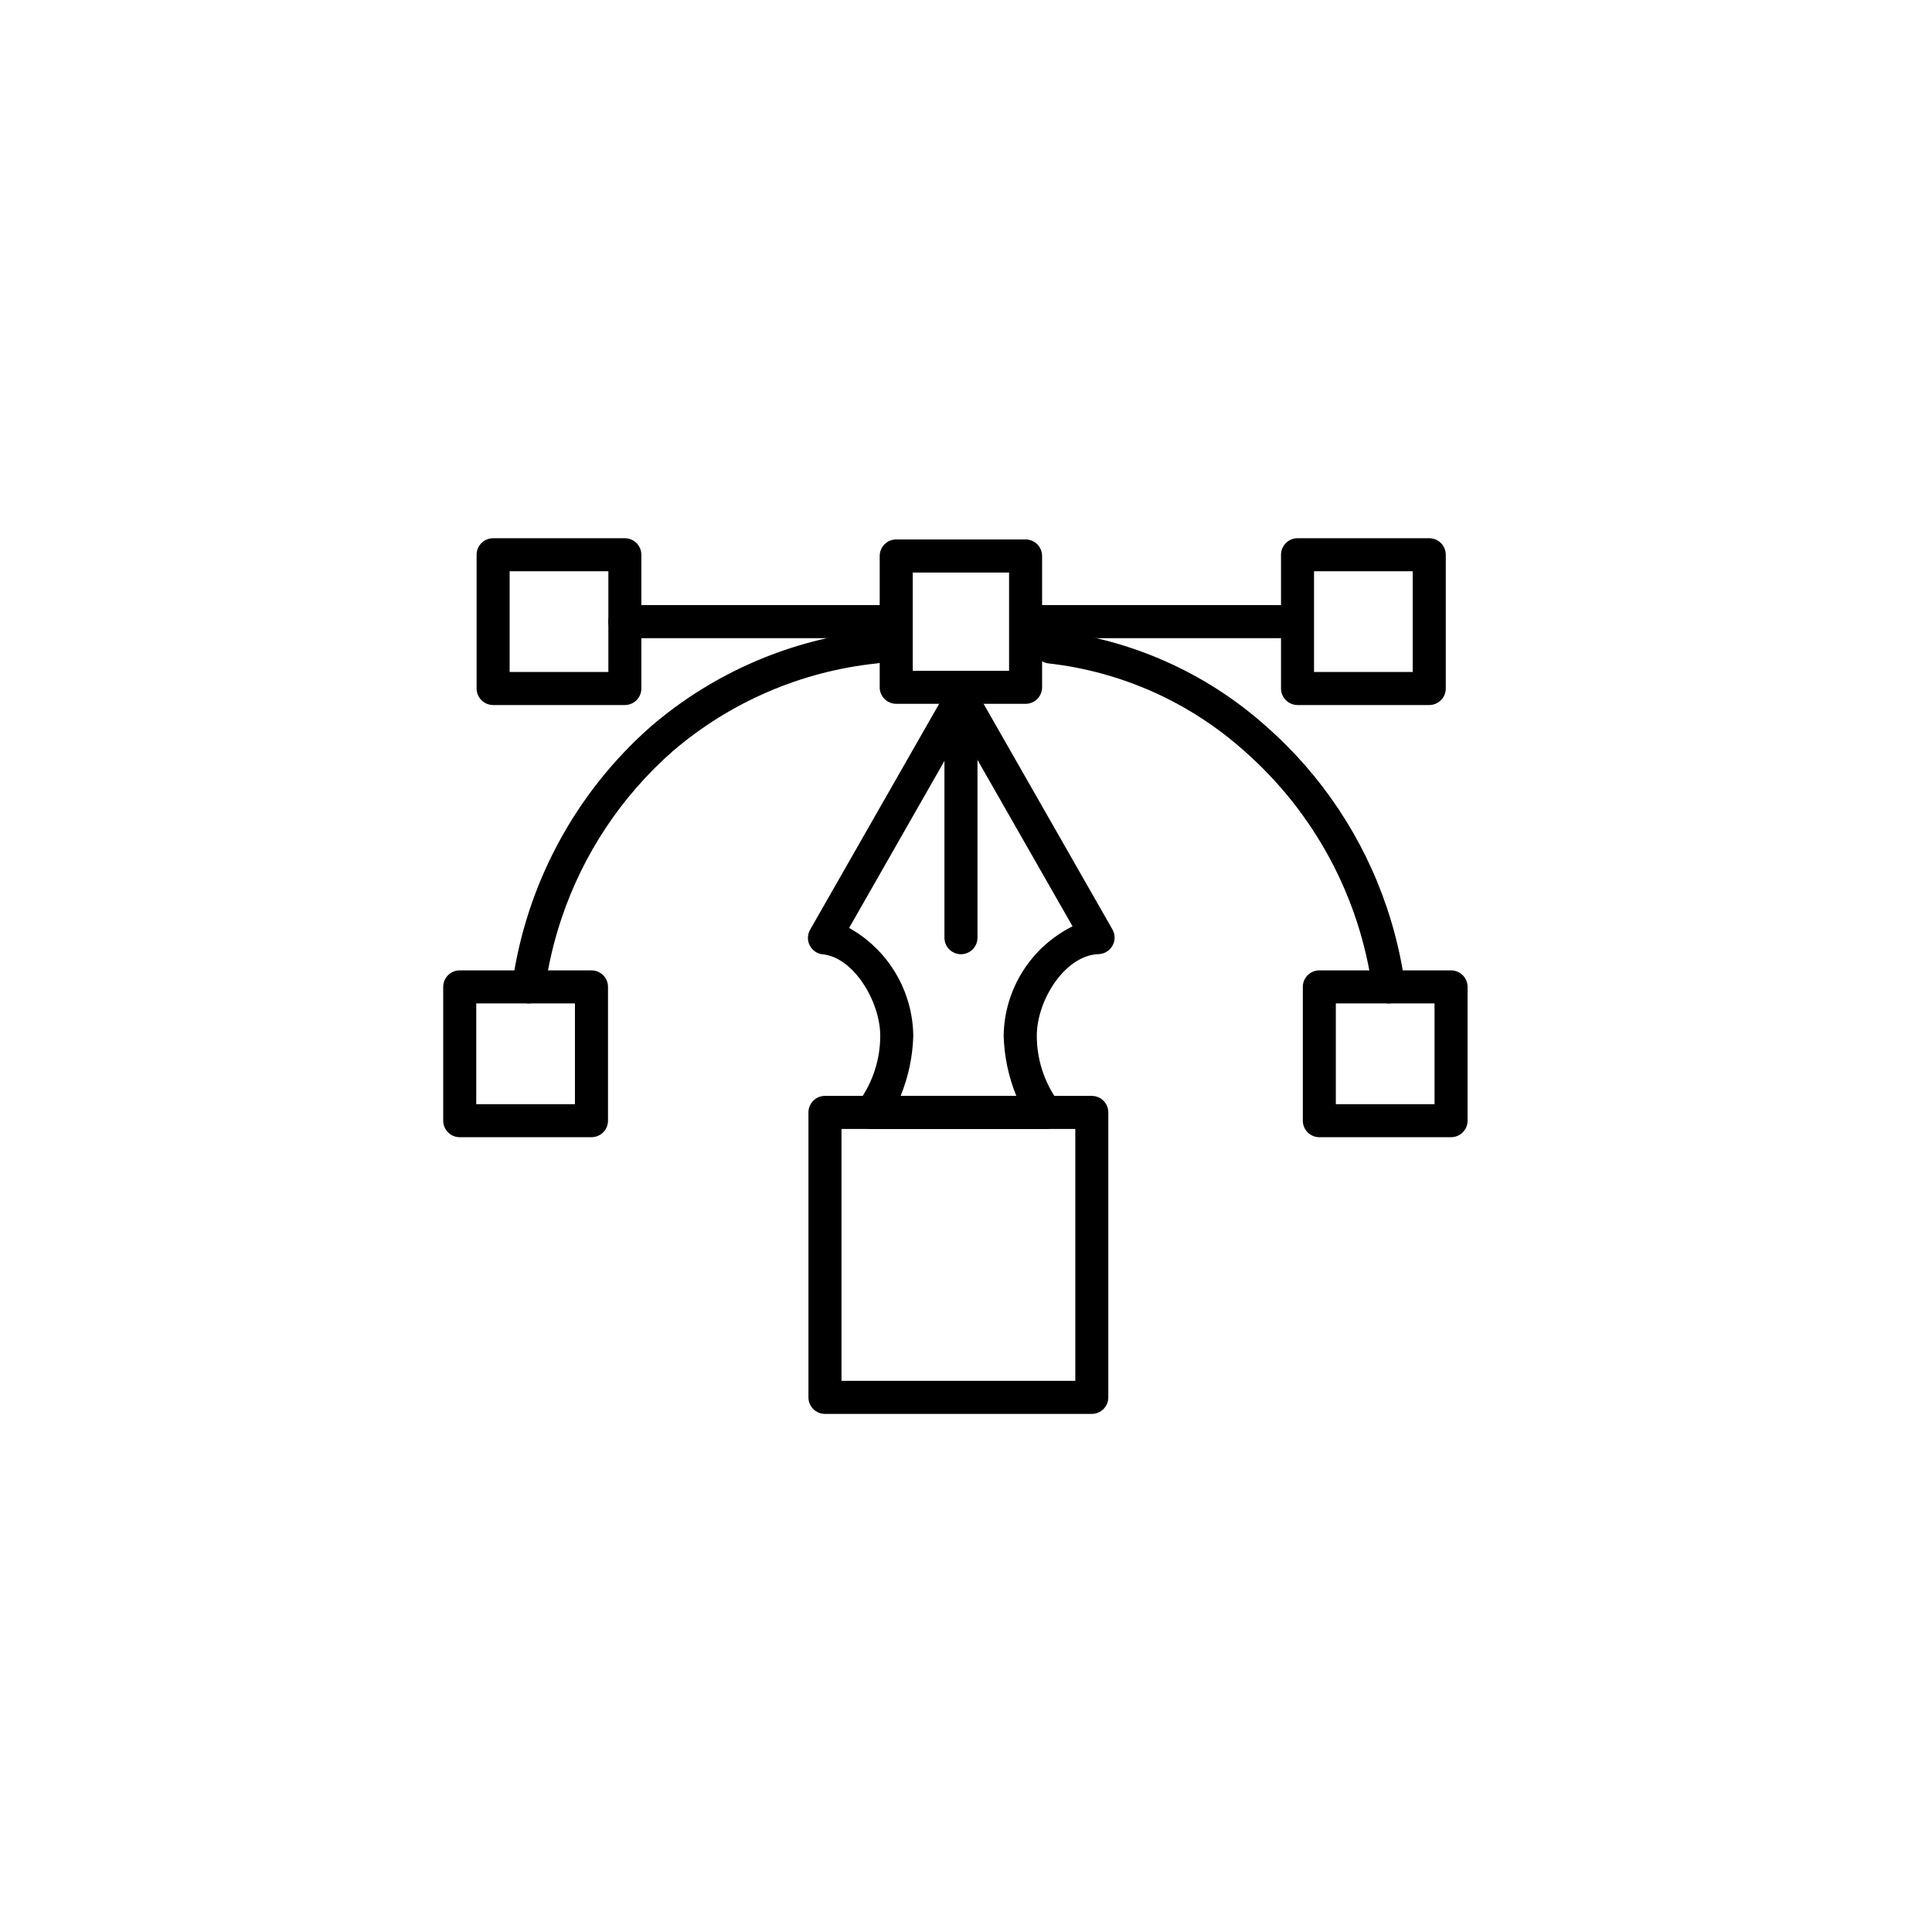 <?xml version="1.0" encoding="UTF-8"?>
<!-- The Best Svg Icon site in the world: iconSvg.co, Visit us! https://iconsvg.co -->
<svg fill="#000000" width="800px" height="800px" version="1.1" viewBox="144 144 512 512" xmlns="http://www.w3.org/2000/svg">
 <g>
  <path d="m421.19 443.18h-46.367c-1.793 0-3.402-1.098-4.062-2.762-0.66-1.664-0.238-3.566 1.066-4.797 3.539-5.004 5.441-10.98 5.449-17.113 0-9.051-7.027-20.789-15.223-21.598v0.004c-1.477-0.148-2.777-1.035-3.457-2.356-0.68-1.316-0.641-2.891 0.098-4.18l36.273-63.512c0.777-1.367 2.231-2.215 3.805-2.215 1.574 0 3.027 0.848 3.805 2.215l36.23 63.438c0.762 1.336 0.766 2.969 0.016 4.312-0.75 1.34-2.148 2.188-3.684 2.238-8.816 0.262-16.375 12.125-16.375 21.656v-0.004c0.004 6.133 1.91 12.109 5.449 17.113 1.305 1.23 1.727 3.133 1.066 4.797-0.664 1.664-2.273 2.762-4.062 2.762zm-38.516-8.758h30.664c-2.074-5.07-3.211-10.477-3.359-15.953 0.086-6.043 1.836-11.945 5.055-17.055 3.223-5.113 7.789-9.238 13.203-11.926l-29.5-51.641-29.707 52.059v0.004c5.102 2.852 9.359 6.996 12.344 12.023 2.984 5.023 4.59 10.75 4.652 16.594-0.152 5.457-1.289 10.84-3.352 15.895z"/>
  <path d="m433.34 518.7h-70.719c-2.414-0.004-4.371-1.961-4.375-4.375v-75.527c0.004-2.414 1.961-4.371 4.375-4.375h70.719c2.414 0.004 4.367 1.961 4.375 4.375v75.527c-0.008 2.414-1.961 4.371-4.375 4.375zm-66.336-8.758h61.961v-66.762h-61.961z"/>
  <path d="m284.07 409.91c-1.266 0-2.469-0.547-3.301-1.5-0.832-0.957-1.211-2.223-1.039-3.477 3.656-26.496 16.719-50.797 36.805-68.461 16.629-14.258 37.207-23.109 58.996-25.375 2.406-0.23 4.543 1.531 4.777 3.938 0.23 2.406-1.531 4.547-3.938 4.777-19.984 2.082-38.859 10.207-54.109 23.285-13.551 11.906-23.711 27.184-29.449 44.285-2.051 6.098-3.523 12.375-4.406 18.75-0.301 2.164-2.148 3.777-4.336 3.777z"/>
  <path d="m379.41 313.12h-69.82c-2.418 0-4.379-1.961-4.379-4.379 0-2.418 1.961-4.379 4.379-4.379h69.812c2.418 0 4.379 1.961 4.379 4.379 0 2.418-1.961 4.379-4.379 4.379z"/>
  <path d="m487.25 313.12h-69.988c-2.418 0-4.379-1.961-4.379-4.379 0-2.418 1.961-4.379 4.379-4.379h69.98c2.418 0 4.379 1.961 4.379 4.379 0 2.418-1.961 4.379-4.379 4.379z"/>
  <path d="m512.03 409.91c-2.184-0.004-4.031-1.613-4.332-3.777-3.363-24.391-15.375-46.762-33.855-63.035-14.473-12.965-32.625-21.102-51.934-23.285-2.406-0.23-4.172-2.371-3.938-4.777 0.23-2.406 2.371-4.168 4.777-3.938 21.105 2.359 40.949 11.227 56.789 25.375 14.727 12.938 25.773 29.539 32.016 48.121 2.223 6.617 3.824 13.426 4.785 20.34 0.172 1.254-0.207 2.523-1.039 3.477-0.836 0.957-2.043 1.504-3.309 1.5z"/>
  <path d="m398.66 396.88c-2.414-0.004-4.371-1.961-4.375-4.375v-65.051c0-2.418 1.961-4.379 4.379-4.379 2.418 0 4.379 1.961 4.379 4.379v65.043c0 2.422-1.965 4.383-4.383 4.383z"/>
  <path d="m522.77 330.84h-34.914c-2.414-0.008-4.371-1.961-4.375-4.375v-35.453c0.004-2.414 1.961-4.371 4.375-4.375h34.914c2.414 0.004 4.367 1.961 4.375 4.375v35.445c0 1.16-0.457 2.273-1.281 3.098-0.82 0.82-1.934 1.285-3.094 1.285zm-30.539-8.758h26.156v-26.688h-26.156z"/>
  <path d="m309.6 330.84h-34.922c-2.414-0.008-4.371-1.961-4.375-4.375v-35.453c0.004-2.414 1.961-4.371 4.375-4.375h34.914c2.414 0.004 4.371 1.961 4.375 4.375v35.445c0.004 1.16-0.457 2.273-1.277 3.094-0.816 0.824-1.93 1.285-3.09 1.289zm-30.539-8.758h26.164v-26.688h-26.164z"/>
  <path d="m415.79 330.52h-34.285c-2.414-0.004-4.371-1.961-4.375-4.375v-34.812c0.004-2.414 1.961-4.371 4.375-4.375h34.285c2.414 0.004 4.371 1.961 4.375 4.375v34.805c0 2.418-1.957 4.379-4.375 4.383zm-29.902-8.758h25.527v-26.031h-25.527z"/>
  <path d="m300.75 445.37h-34.922c-2.418-0.004-4.375-1.965-4.375-4.383v-35.453c0.008-2.414 1.961-4.371 4.375-4.375h34.922c2.418 0.004 4.371 1.961 4.375 4.375v35.453c0.004 1.16-0.457 2.277-1.277 3.098-0.82 0.824-1.934 1.285-3.098 1.285zm-30.539-8.758h26.156v-26.695h-26.156z"/>
  <path d="m528.55 445.37h-34.914c-2.414-0.004-4.371-1.961-4.375-4.375v-35.461c0.004-2.414 1.961-4.371 4.375-4.375h34.914c2.414 0.004 4.367 1.961 4.375 4.375v35.453c0 2.418-1.957 4.379-4.375 4.383zm-30.539-8.758h26.156v-26.695h-26.156z"/>
 </g>
</svg>